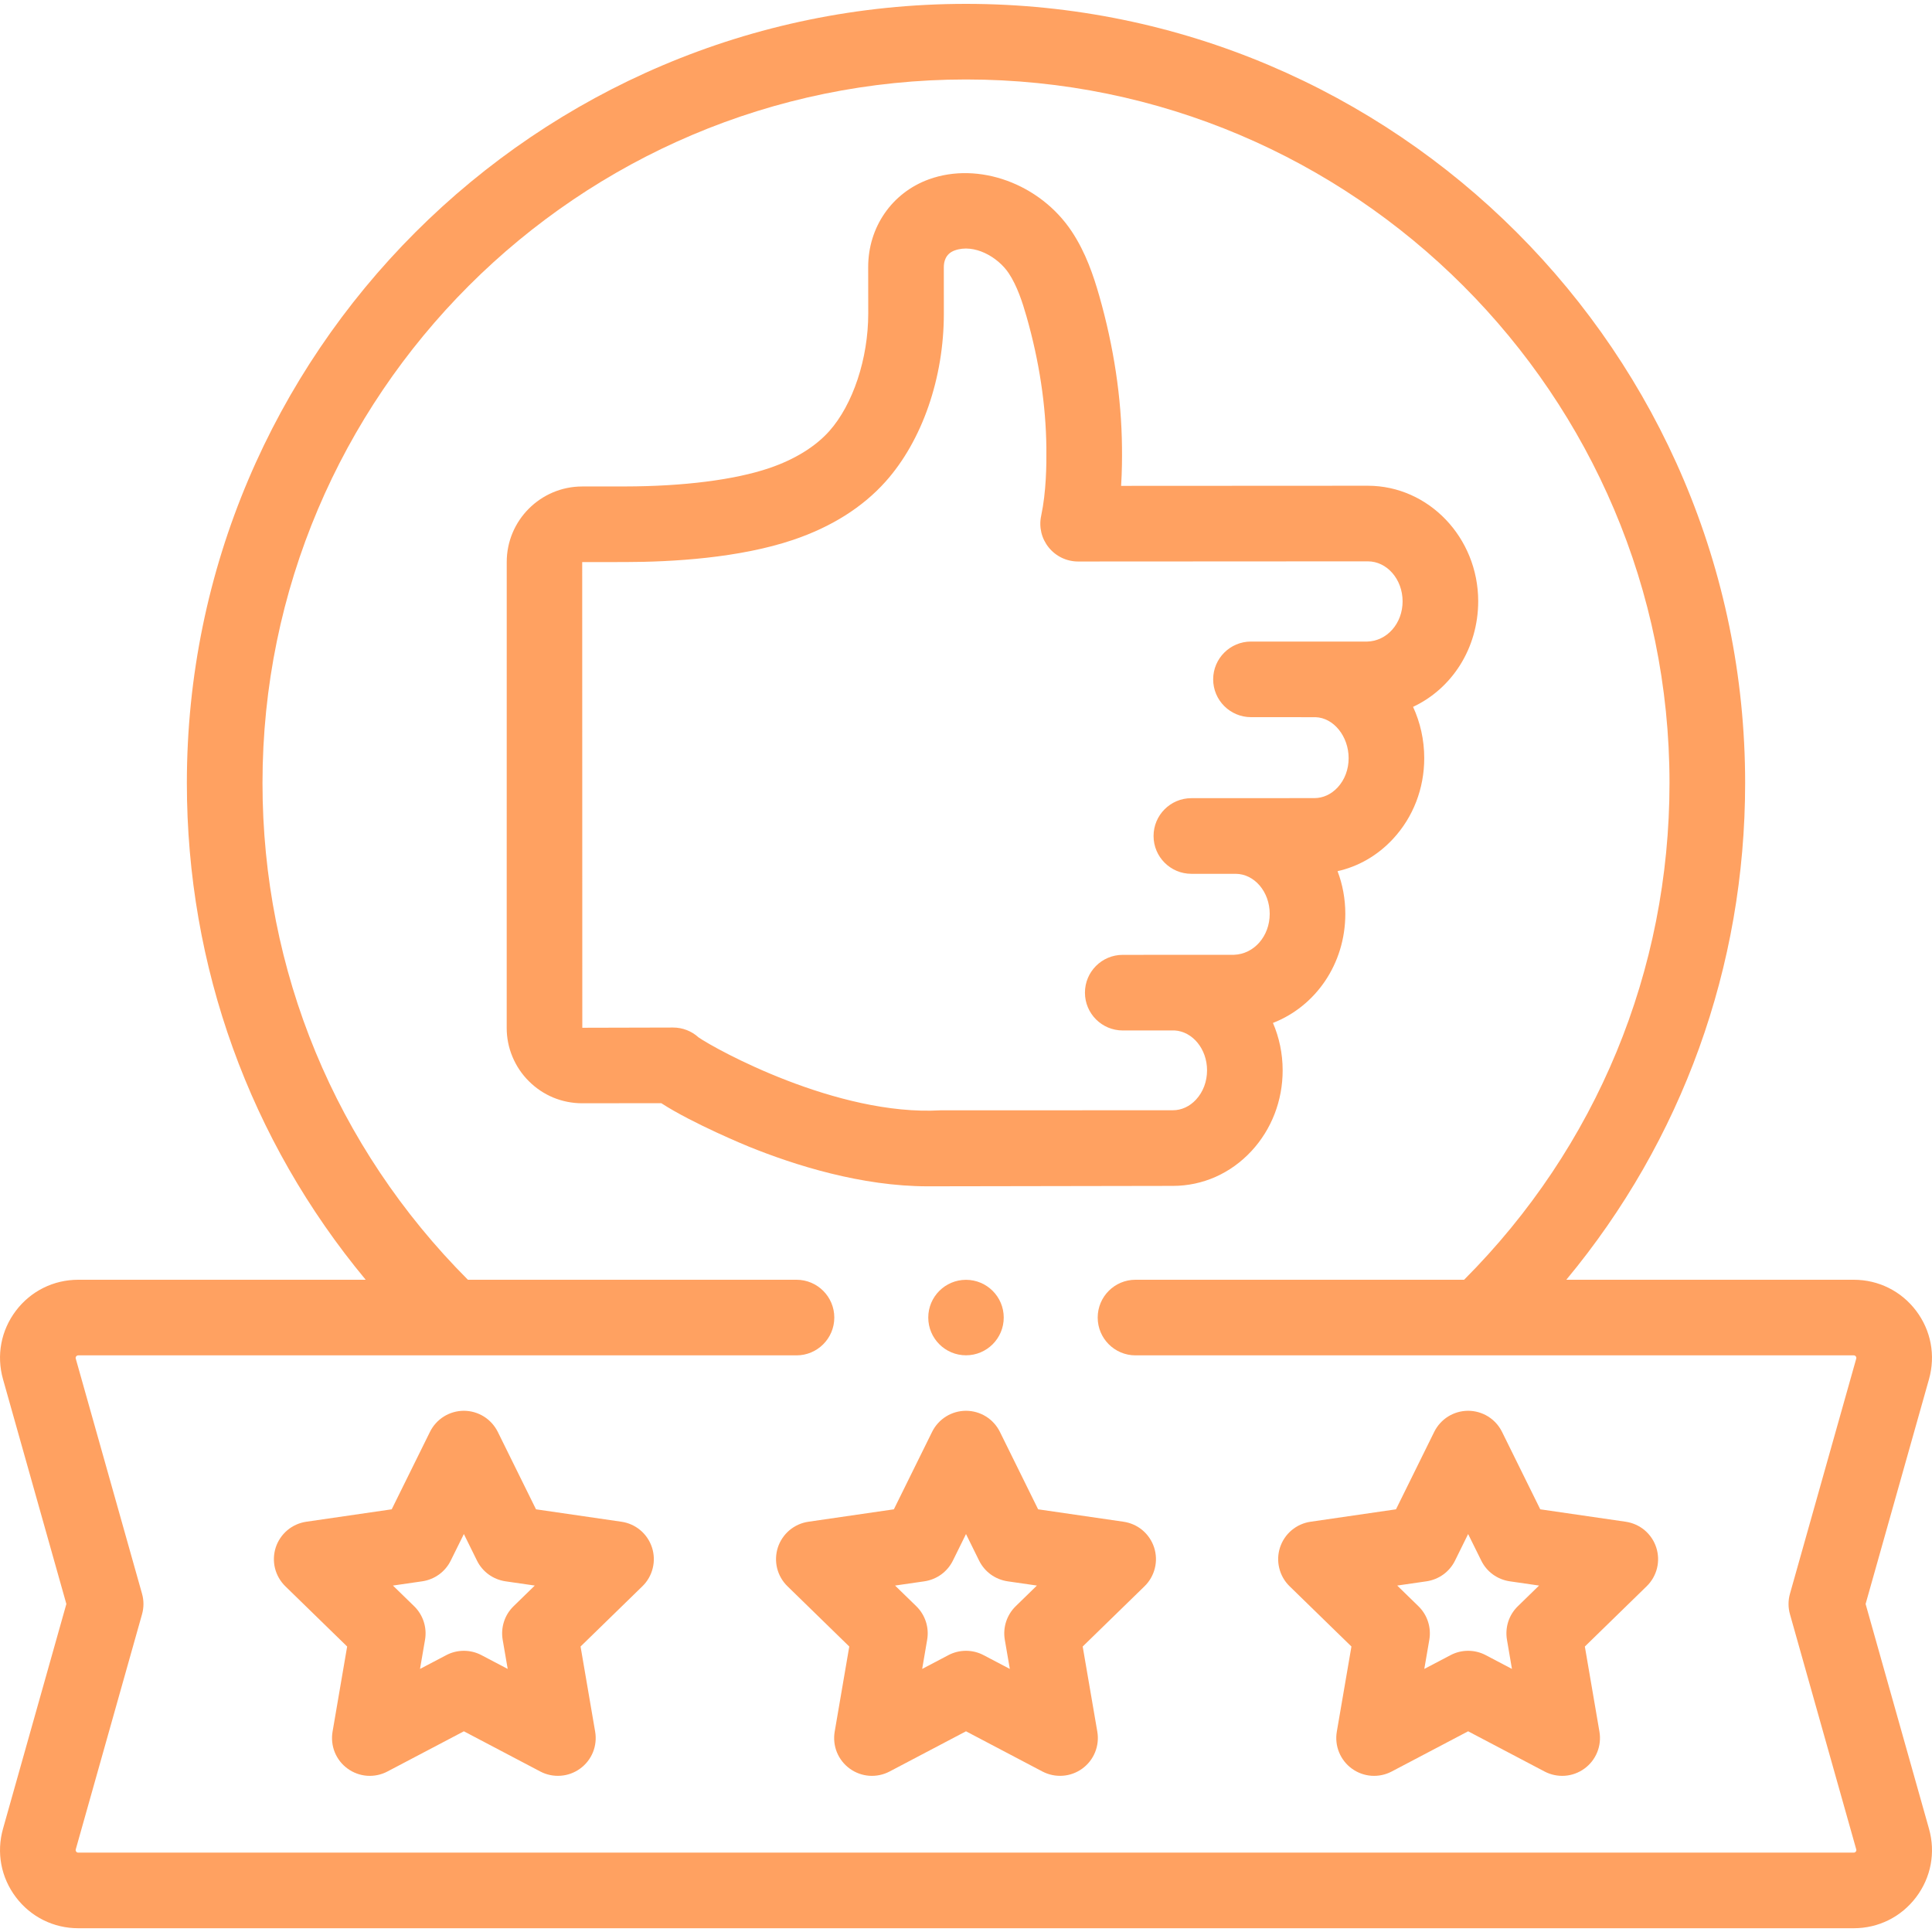 <svg width="60" height="60" viewBox="0 0 60 60" fill="none" xmlns="http://www.w3.org/2000/svg">
<g clip-path="url(#clip0_2213_19760)">
<path d="M36.422 36.829H36.423C37.351 36.829 38.219 36.444 38.866 35.746C39.49 35.072 39.834 34.182 39.834 33.241C39.834 32.716 39.726 32.218 39.533 31.768C40.856 31.253 41.78 29.938 41.78 28.381C41.78 27.913 41.695 27.465 41.539 27.055C42.191 26.909 42.787 26.565 43.263 26.051C43.888 25.377 44.231 24.488 44.231 23.546C44.231 22.974 44.106 22.433 43.884 21.952C45.086 21.388 45.906 20.142 45.907 18.669C45.904 16.693 44.367 15.086 42.479 15.085L34.817 15.089C34.846 14.632 34.848 14.214 34.844 13.88C34.828 12.35 34.59 10.771 34.138 9.186C33.961 8.568 33.722 7.848 33.285 7.189C32.301 5.706 30.393 5.01 28.848 5.569C27.701 5.985 26.961 7.054 26.962 8.296L26.964 9.735C26.965 11.132 26.489 12.568 25.75 13.393C25.316 13.877 24.671 14.274 23.883 14.54C22.809 14.903 21.221 15.104 19.414 15.107L18.078 15.108C16.788 15.11 15.737 16.161 15.737 17.452L15.736 31.918C15.735 32.226 15.795 32.532 15.914 32.816C16.032 33.101 16.205 33.36 16.424 33.577C16.641 33.795 16.899 33.968 17.183 34.086C17.467 34.203 17.772 34.263 18.08 34.263H18.083L20.536 34.26C21.517 34.898 23.24 35.604 23.262 35.612C24.684 36.188 26.754 36.842 28.813 36.842C28.979 36.842 36.422 36.829 36.422 36.829ZM21.694 32.217C21.478 32.02 21.196 31.911 20.904 31.911H20.903L18.084 31.918L18.081 17.456L19.417 17.455C20.871 17.453 22.957 17.332 24.635 16.765C25.822 16.363 26.786 15.756 27.5 14.959C28.637 13.689 29.315 11.735 29.312 9.732L29.311 8.293C29.311 8.146 29.354 7.884 29.648 7.778C30.25 7.559 30.989 7.976 31.329 8.488C31.588 8.879 31.753 9.386 31.88 9.831C32.275 11.214 32.482 12.585 32.496 13.906C32.502 14.456 32.492 15.273 32.334 16.021C32.297 16.192 32.3 16.369 32.34 16.539C32.381 16.709 32.46 16.867 32.57 17.003C32.68 17.139 32.819 17.249 32.977 17.324C33.135 17.399 33.307 17.438 33.482 17.438H33.483L42.479 17.433C43.074 17.433 43.558 17.989 43.559 18.674C43.559 19.364 43.073 19.912 42.452 19.925L38.851 19.924H38.851C38.202 19.924 37.677 20.449 37.676 21.097C37.676 21.746 38.202 22.271 38.85 22.272L40.857 22.273C41.416 22.291 41.883 22.866 41.883 23.546C41.883 23.894 41.762 24.217 41.541 24.455C41.343 24.668 41.088 24.786 40.82 24.786H40.82L36.998 24.788C36.349 24.789 35.824 25.315 35.825 25.963C35.825 26.611 36.35 27.137 36.999 27.137H38.37C38.956 27.137 39.432 27.695 39.432 28.381C39.432 29.074 38.946 29.63 38.324 29.652L34.866 29.654C34.218 29.654 33.693 30.181 33.694 30.829C33.694 31.477 34.22 32.002 34.868 32.002H34.868L36.475 32.001C37.037 32.033 37.486 32.577 37.486 33.24C37.486 33.589 37.364 33.911 37.143 34.15C36.946 34.363 36.69 34.48 36.423 34.48H36.423C36.423 34.48 29.232 34.481 29.21 34.482C25.99 34.666 22.219 32.581 21.694 32.217Z" fill="#FFA161"/>
<path d="M57.938 49.813L59.907 42.831C60.115 42.093 59.969 41.318 59.506 40.706C59.043 40.095 58.337 39.744 57.57 39.744H48.643C52.24 35.415 54.197 30.02 54.197 24.317C54.197 10.975 43.342 0.12 30 0.12C16.658 0.12 5.803 10.975 5.803 24.317C5.803 30.02 7.76 35.415 11.357 39.744H2.43C1.663 39.744 0.957 40.095 0.494 40.706C0.031 41.318 -0.115 42.092 0.093 42.831L2.061 49.813L0.093 56.795C-0.115 57.534 0.031 58.308 0.494 58.92C0.957 59.532 1.663 59.883 2.43 59.883H57.57C58.338 59.883 59.043 59.532 59.506 58.92C59.969 58.308 60.116 57.534 59.907 56.795L57.938 49.813ZM55.589 50.132L57.647 57.433C57.651 57.445 57.652 57.457 57.65 57.47C57.647 57.482 57.642 57.493 57.634 57.503C57.61 57.535 57.582 57.535 57.57 57.535H2.43C2.418 57.535 2.39 57.535 2.366 57.503C2.342 57.471 2.35 57.444 2.353 57.433L4.411 50.132C4.47 49.923 4.47 49.703 4.411 49.495L2.353 42.194C2.349 42.182 2.348 42.169 2.35 42.157C2.353 42.145 2.358 42.133 2.366 42.124C2.39 42.092 2.418 42.092 2.43 42.092H24.736C25.384 42.092 25.91 41.566 25.91 40.918C25.91 40.27 25.384 39.744 24.736 39.744H14.531C10.417 35.62 8.152 30.147 8.152 24.317C8.152 12.27 17.953 2.468 30 2.468C42.047 2.468 51.848 12.27 51.848 24.317C51.848 30.147 49.583 35.62 45.469 39.744H35.264C34.615 39.744 34.09 40.27 34.09 40.918C34.09 41.566 34.615 42.092 35.264 42.092H57.57C57.582 42.092 57.61 42.092 57.634 42.124C57.658 42.155 57.65 42.182 57.647 42.194L55.589 49.495C55.53 49.703 55.53 49.923 55.589 50.132Z" fill="#FFA161"/>
<path d="M34.894 47.259L32.24 46.873L31.053 44.468C30.956 44.272 30.806 44.106 30.62 43.99C30.434 43.875 30.219 43.813 30 43.813C29.781 43.813 29.566 43.875 29.38 43.99C29.194 44.106 29.044 44.272 28.947 44.468L27.76 46.873L25.105 47.259C24.888 47.291 24.685 47.382 24.517 47.523C24.35 47.665 24.225 47.85 24.157 48.058C24.09 48.267 24.082 48.49 24.134 48.703C24.187 48.915 24.298 49.109 24.455 49.262L26.375 51.134L25.922 53.778C25.885 53.994 25.909 54.216 25.991 54.419C26.074 54.622 26.212 54.798 26.389 54.926C26.566 55.055 26.776 55.132 26.995 55.148C27.213 55.163 27.432 55.118 27.626 55.016L30 53.767L32.374 55.016C32.568 55.117 32.786 55.163 33.005 55.147C33.224 55.132 33.433 55.055 33.611 54.926C33.788 54.797 33.926 54.622 34.008 54.419C34.091 54.216 34.115 53.994 34.078 53.778L33.624 51.134L35.545 49.262C35.702 49.109 35.813 48.915 35.865 48.702C35.918 48.49 35.91 48.267 35.842 48.058C35.774 47.85 35.65 47.665 35.482 47.523C35.315 47.382 35.111 47.291 34.894 47.259ZM31.543 49.883C31.407 50.016 31.305 50.18 31.246 50.361C31.187 50.542 31.173 50.735 31.205 50.923L31.361 51.83L30.546 51.402C30.378 51.313 30.19 51.267 30 51.267C29.809 51.267 29.622 51.313 29.453 51.402L28.639 51.83L28.794 50.923C28.86 50.542 28.733 50.153 28.457 49.883L27.797 49.241L28.709 49.109C28.897 49.081 29.076 49.008 29.23 48.897C29.384 48.785 29.508 48.637 29.593 48.466L30 47.641L30.407 48.466C30.491 48.637 30.616 48.785 30.77 48.897C30.924 49.008 31.103 49.081 31.291 49.109L32.202 49.241L31.543 49.883ZM19.3 47.259L16.646 46.873L15.459 44.468C15.361 44.272 15.211 44.106 15.025 43.99C14.839 43.875 14.625 43.813 14.406 43.813C14.187 43.813 13.972 43.875 13.786 43.99C13.6 44.106 13.45 44.272 13.353 44.468L12.165 46.873L9.511 47.259C9.294 47.291 9.091 47.382 8.923 47.523C8.756 47.665 8.631 47.85 8.563 48.058C8.496 48.267 8.488 48.49 8.54 48.703C8.593 48.915 8.704 49.109 8.86 49.262L10.781 51.134L10.328 53.778C10.291 53.994 10.315 54.216 10.397 54.419C10.48 54.622 10.617 54.798 10.795 54.926C10.972 55.055 11.182 55.132 11.4 55.148C11.619 55.163 11.838 55.118 12.031 55.016L14.406 53.767L16.78 55.016C16.974 55.118 17.192 55.163 17.411 55.147C17.629 55.132 17.839 55.055 18.016 54.926C18.194 54.797 18.331 54.622 18.414 54.419C18.496 54.216 18.52 53.994 18.483 53.778L18.03 51.134L19.951 49.262C20.108 49.109 20.219 48.915 20.271 48.702C20.324 48.49 20.316 48.267 20.248 48.058C20.18 47.85 20.056 47.664 19.888 47.523C19.721 47.382 19.517 47.29 19.3 47.259ZM15.949 49.883C15.812 50.016 15.71 50.18 15.652 50.361C15.593 50.542 15.579 50.735 15.611 50.923L15.767 51.83L14.952 51.402C14.784 51.313 14.596 51.267 14.406 51.267C14.215 51.267 14.028 51.313 13.859 51.402L13.044 51.83L13.2 50.923C13.265 50.542 13.139 50.153 12.862 49.883L12.203 49.241L13.114 49.109C13.303 49.081 13.481 49.008 13.635 48.897C13.789 48.785 13.914 48.637 13.998 48.466L14.406 47.641L14.813 48.466C14.897 48.637 15.022 48.785 15.176 48.897C15.33 49.008 15.509 49.081 15.697 49.109L16.608 49.241L15.949 49.883ZM50.489 47.259L47.834 46.873L46.647 44.468C46.55 44.272 46.4 44.106 46.214 43.99C46.028 43.875 45.813 43.813 45.594 43.813C45.375 43.813 45.16 43.875 44.974 43.99C44.788 44.106 44.638 44.272 44.541 44.468L43.354 46.873L40.7 47.259C40.483 47.291 40.279 47.382 40.112 47.523C39.944 47.664 39.82 47.85 39.752 48.058C39.684 48.267 39.676 48.49 39.729 48.702C39.781 48.915 39.892 49.109 40.049 49.262L41.97 51.134L41.516 53.778C41.479 53.994 41.503 54.216 41.586 54.419C41.669 54.622 41.806 54.798 41.983 54.926C42.161 55.055 42.37 55.132 42.589 55.148C42.808 55.163 43.026 55.118 43.22 55.016L45.594 53.767L47.968 55.016C48.162 55.118 48.381 55.163 48.599 55.148C48.818 55.132 49.028 55.055 49.205 54.926C49.382 54.798 49.52 54.622 49.602 54.419C49.685 54.216 49.709 53.994 49.672 53.778L49.219 51.134L51.139 49.262C51.296 49.109 51.407 48.915 51.46 48.702C51.512 48.49 51.504 48.267 51.436 48.058C51.369 47.85 51.244 47.665 51.077 47.523C50.909 47.382 50.705 47.291 50.489 47.259ZM47.138 49.883C47.001 50.016 46.899 50.18 46.84 50.361C46.782 50.542 46.768 50.735 46.8 50.923L46.955 51.83L46.141 51.402C45.972 51.313 45.785 51.267 45.594 51.267C45.404 51.267 45.216 51.313 45.048 51.402L44.233 51.83L44.389 50.923C44.454 50.542 44.328 50.153 44.051 49.883L43.392 49.241L44.303 49.109C44.491 49.081 44.67 49.008 44.824 48.897C44.978 48.785 45.103 48.637 45.187 48.466L45.594 47.641L46.002 48.466C46.086 48.637 46.21 48.785 46.364 48.897C46.518 49.008 46.697 49.081 46.886 49.109L47.797 49.241L47.138 49.883Z" fill="#FFA161"/>
<path d="M30 42.09C30.647 42.09 31.172 41.565 31.172 40.918C31.172 40.271 30.647 39.746 30 39.746C29.353 39.746 28.828 40.271 28.828 40.918C28.828 41.565 29.353 42.09 30 42.09Z" fill="#FFA161"/>
</g>
<defs>
<clipPath id="clip0_2213_19760">
<rect width="60" height="60" fill="white" transform="translate(0 0.001)"/>
</clipPath>
</defs>
</svg>
